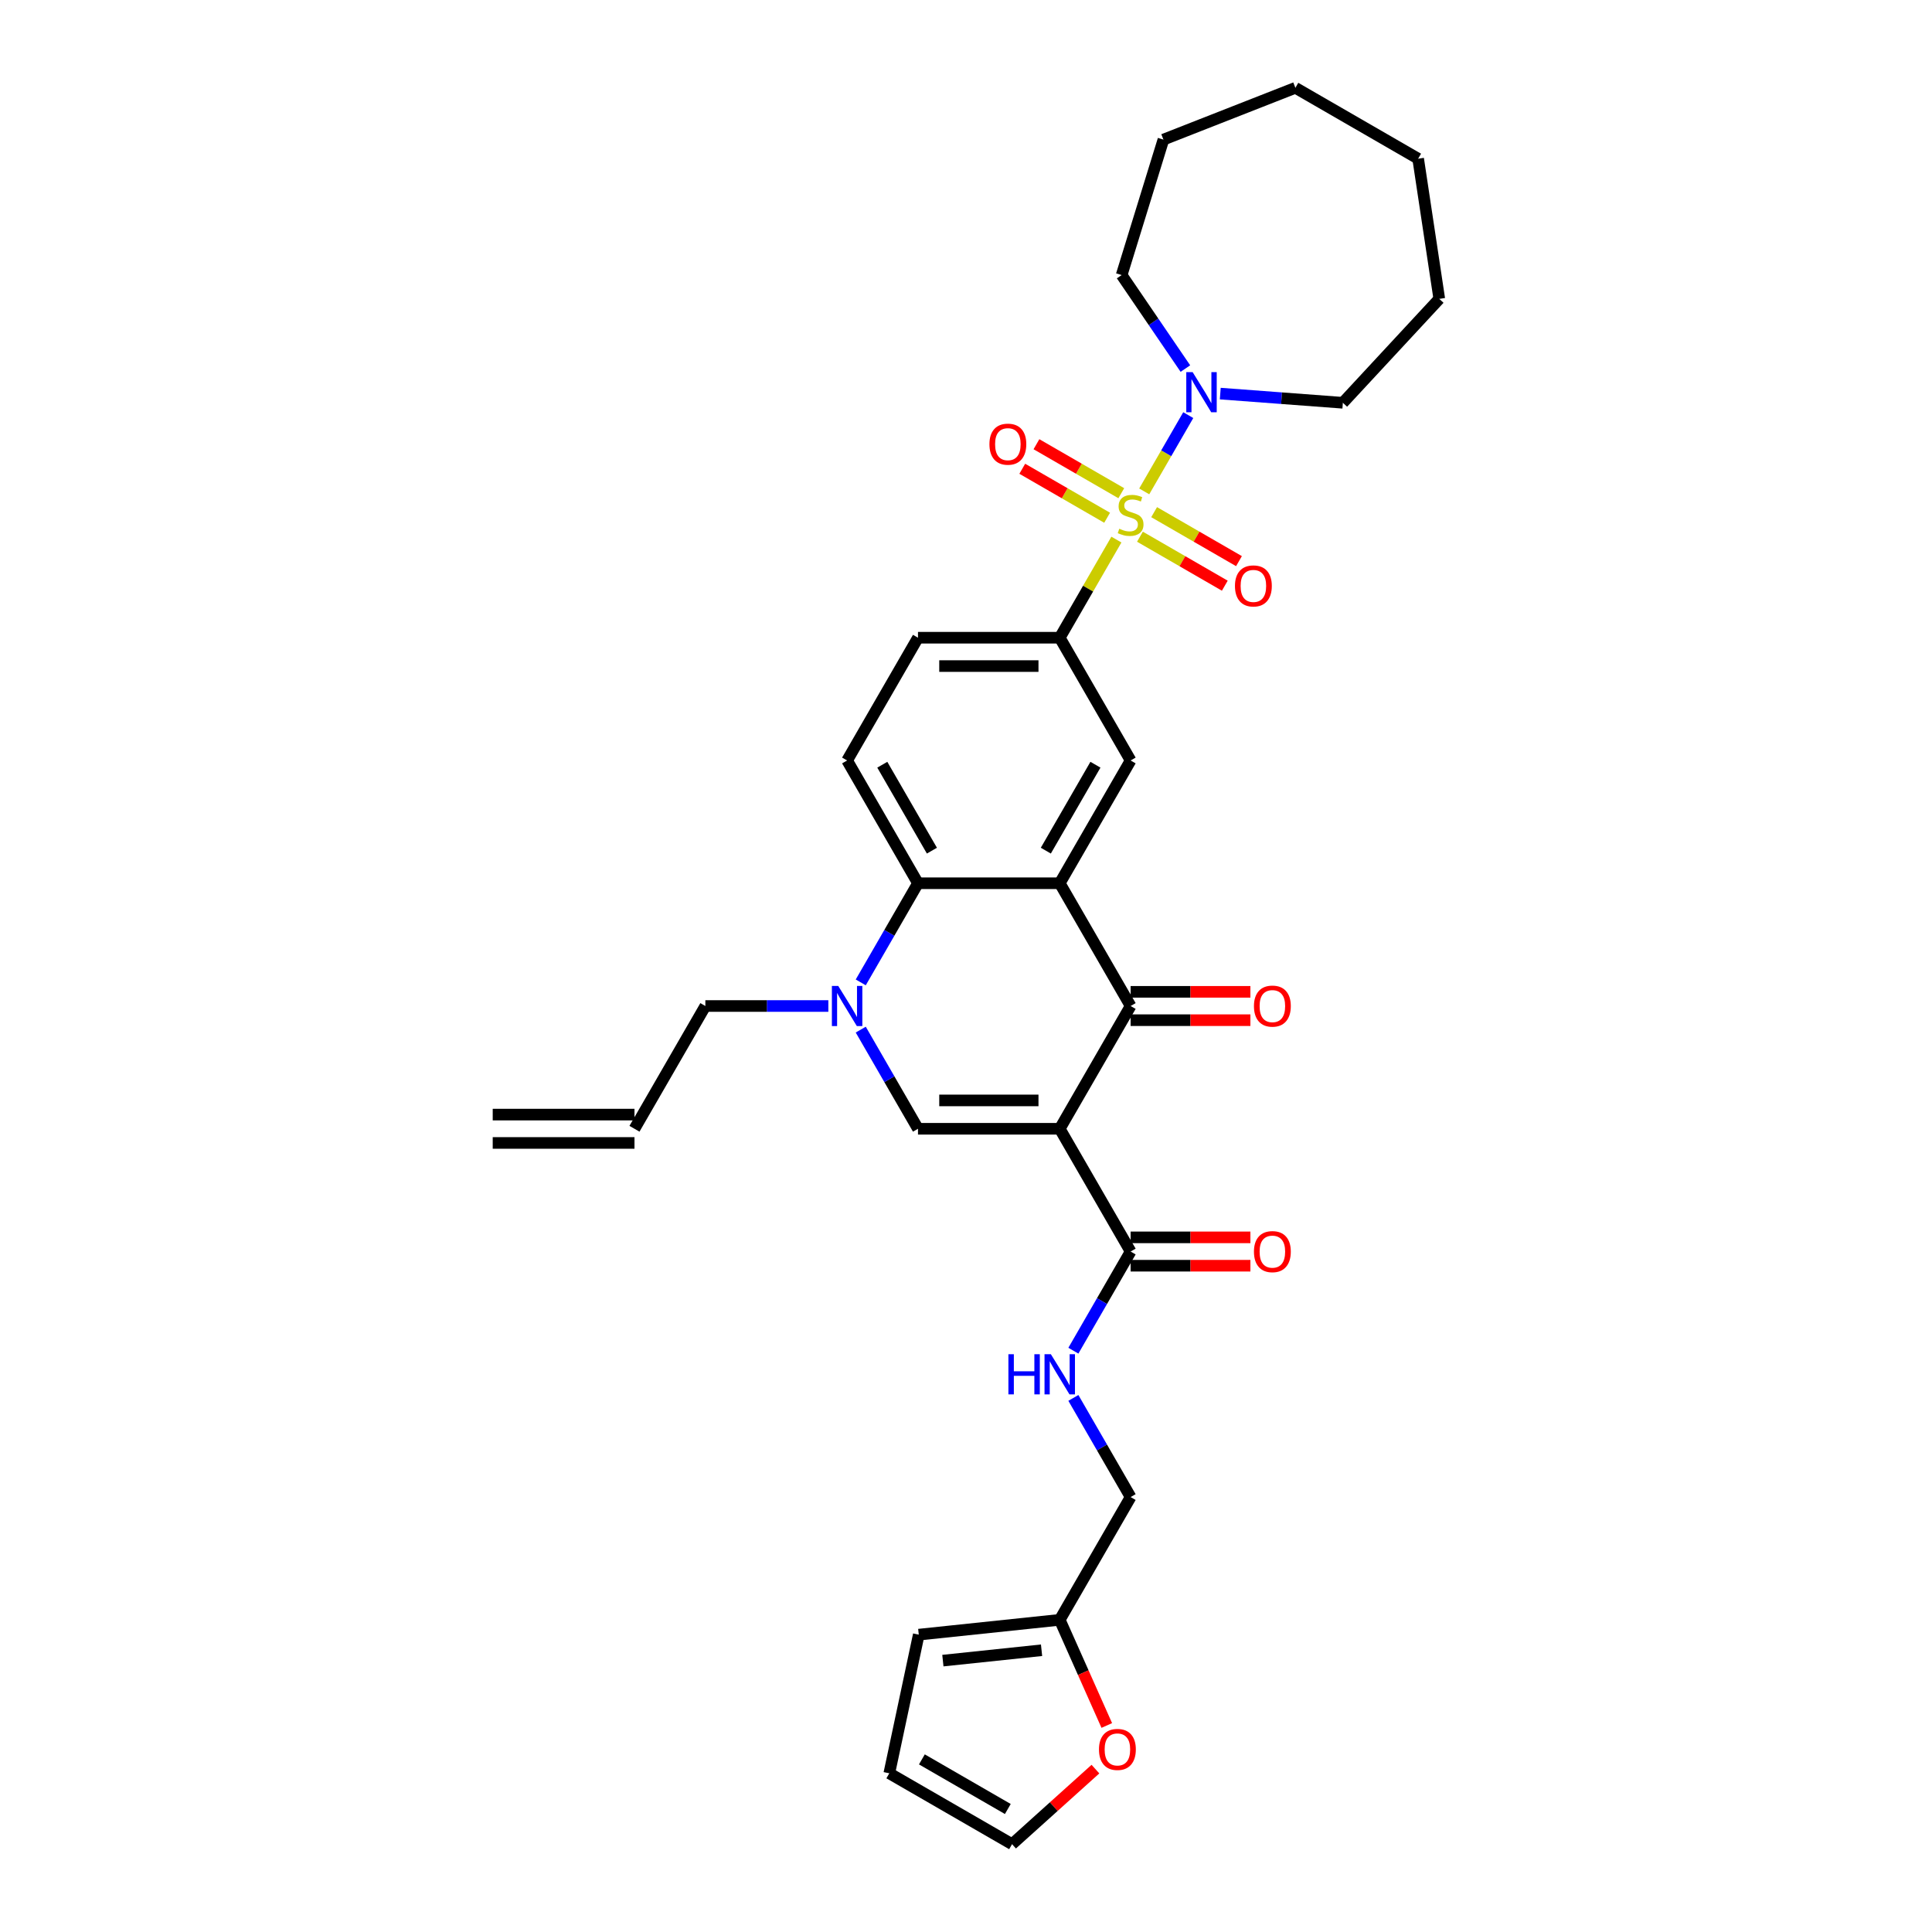 <?xml version='1.0' encoding='iso-8859-1'?>
<svg version='1.1' baseProfile='full'
              xmlns='http://www.w3.org/2000/svg'
                      xmlns:rdkit='http://www.rdkit.org/xml'
                      xmlns:xlink='http://www.w3.org/1999/xlink'
                  xml:space='preserve'
width='1000px' height='1000px' viewBox='0 0 1000 1000'>
<!-- END OF HEADER -->
<rect style='opacity:1.0;fill:#FFFFFF;stroke:none' width='1000' height='1000' x='0' y='0'> </rect>
<path class='bond-6' d='M 577.846,279.291 L 563.184,304.686' style='fill:none;fill-rule:evenodd;stroke:#CCCC00;stroke-width:6px;stroke-linecap:butt;stroke-linejoin:miter;stroke-opacity:1' />
<path class='bond-6' d='M 563.184,304.686 L 548.522,330.081' style='fill:none;fill-rule:evenodd;stroke:#000000;stroke-width:6px;stroke-linecap:butt;stroke-linejoin:miter;stroke-opacity:1' />
<path class='bond-7' d='M 592.249,254.344 L 603.645,234.606' style='fill:none;fill-rule:evenodd;stroke:#CCCC00;stroke-width:6px;stroke-linecap:butt;stroke-linejoin:miter;stroke-opacity:1' />
<path class='bond-7' d='M 603.645,234.606 L 615.04,214.868' style='fill:none;fill-rule:evenodd;stroke:#0000FF;stroke-width:6px;stroke-linecap:butt;stroke-linejoin:miter;stroke-opacity:1' />
<path class='bond-10' d='M 590.036,277.799 L 611.995,290.477' style='fill:none;fill-rule:evenodd;stroke:#CCCC00;stroke-width:6px;stroke-linecap:butt;stroke-linejoin:miter;stroke-opacity:1' />
<path class='bond-10' d='M 611.995,290.477 L 633.955,303.155' style='fill:none;fill-rule:evenodd;stroke:#FF0000;stroke-width:6px;stroke-linecap:butt;stroke-linejoin:miter;stroke-opacity:1' />
<path class='bond-10' d='M 597.373,265.09 L 619.333,277.768' style='fill:none;fill-rule:evenodd;stroke:#CCCC00;stroke-width:6px;stroke-linecap:butt;stroke-linejoin:miter;stroke-opacity:1' />
<path class='bond-10' d='M 619.333,277.768 L 641.292,290.446' style='fill:none;fill-rule:evenodd;stroke:#FF0000;stroke-width:6px;stroke-linecap:butt;stroke-linejoin:miter;stroke-opacity:1' />
<path class='bond-11' d='M 580.38,255.279 L 558.421,242.601' style='fill:none;fill-rule:evenodd;stroke:#CCCC00;stroke-width:6px;stroke-linecap:butt;stroke-linejoin:miter;stroke-opacity:1' />
<path class='bond-11' d='M 558.421,242.601 L 536.462,229.923' style='fill:none;fill-rule:evenodd;stroke:#FF0000;stroke-width:6px;stroke-linecap:butt;stroke-linejoin:miter;stroke-opacity:1' />
<path class='bond-11' d='M 573.043,267.988 L 551.084,255.309' style='fill:none;fill-rule:evenodd;stroke:#CCCC00;stroke-width:6px;stroke-linecap:butt;stroke-linejoin:miter;stroke-opacity:1' />
<path class='bond-11' d='M 551.084,255.309 L 529.125,242.631' style='fill:none;fill-rule:evenodd;stroke:#FF0000;stroke-width:6px;stroke-linecap:butt;stroke-linejoin:miter;stroke-opacity:1' />
<path class='bond-0' d='M 548.522,584.251 L 585.208,520.709' style='fill:none;fill-rule:evenodd;stroke:#000000;stroke-width:6px;stroke-linecap:butt;stroke-linejoin:miter;stroke-opacity:1' />
<path class='bond-8' d='M 548.522,584.251 L 585.208,647.793' style='fill:none;fill-rule:evenodd;stroke:#000000;stroke-width:6px;stroke-linecap:butt;stroke-linejoin:miter;stroke-opacity:1' />
<path class='bond-34' d='M 548.522,584.251 L 475.15,584.251' style='fill:none;fill-rule:evenodd;stroke:#000000;stroke-width:6px;stroke-linecap:butt;stroke-linejoin:miter;stroke-opacity:1' />
<path class='bond-34' d='M 537.516,569.576 L 486.155,569.576' style='fill:none;fill-rule:evenodd;stroke:#000000;stroke-width:6px;stroke-linecap:butt;stroke-linejoin:miter;stroke-opacity:1' />
<path class='bond-1' d='M 548.522,457.166 L 585.208,393.624' style='fill:none;fill-rule:evenodd;stroke:#000000;stroke-width:6px;stroke-linecap:butt;stroke-linejoin:miter;stroke-opacity:1' />
<path class='bond-1' d='M 541.317,440.297 L 566.997,395.818' style='fill:none;fill-rule:evenodd;stroke:#000000;stroke-width:6px;stroke-linecap:butt;stroke-linejoin:miter;stroke-opacity:1' />
<path class='bond-2' d='M 548.522,457.166 L 585.208,520.709' style='fill:none;fill-rule:evenodd;stroke:#000000;stroke-width:6px;stroke-linecap:butt;stroke-linejoin:miter;stroke-opacity:1' />
<path class='bond-33' d='M 548.522,457.166 L 475.15,457.166' style='fill:none;fill-rule:evenodd;stroke:#000000;stroke-width:6px;stroke-linecap:butt;stroke-linejoin:miter;stroke-opacity:1' />
<path class='bond-15' d='M 585.208,528.046 L 616.208,528.046' style='fill:none;fill-rule:evenodd;stroke:#000000;stroke-width:6px;stroke-linecap:butt;stroke-linejoin:miter;stroke-opacity:1' />
<path class='bond-15' d='M 616.208,528.046 L 647.208,528.046' style='fill:none;fill-rule:evenodd;stroke:#FF0000;stroke-width:6px;stroke-linecap:butt;stroke-linejoin:miter;stroke-opacity:1' />
<path class='bond-15' d='M 585.208,513.371 L 616.208,513.371' style='fill:none;fill-rule:evenodd;stroke:#000000;stroke-width:6px;stroke-linecap:butt;stroke-linejoin:miter;stroke-opacity:1' />
<path class='bond-15' d='M 616.208,513.371 L 647.208,513.371' style='fill:none;fill-rule:evenodd;stroke:#FF0000;stroke-width:6px;stroke-linecap:butt;stroke-linejoin:miter;stroke-opacity:1' />
<path class='bond-3' d='M 475.15,584.251 L 460.335,558.592' style='fill:none;fill-rule:evenodd;stroke:#000000;stroke-width:6px;stroke-linecap:butt;stroke-linejoin:miter;stroke-opacity:1' />
<path class='bond-3' d='M 460.335,558.592 L 445.521,532.932' style='fill:none;fill-rule:evenodd;stroke:#0000FF;stroke-width:6px;stroke-linecap:butt;stroke-linejoin:miter;stroke-opacity:1' />
<path class='bond-4' d='M 445.521,508.485 L 460.335,482.825' style='fill:none;fill-rule:evenodd;stroke:#0000FF;stroke-width:6px;stroke-linecap:butt;stroke-linejoin:miter;stroke-opacity:1' />
<path class='bond-4' d='M 460.335,482.825 L 475.15,457.166' style='fill:none;fill-rule:evenodd;stroke:#000000;stroke-width:6px;stroke-linecap:butt;stroke-linejoin:miter;stroke-opacity:1' />
<path class='bond-24' d='M 428.749,520.709 L 396.92,520.709' style='fill:none;fill-rule:evenodd;stroke:#0000FF;stroke-width:6px;stroke-linecap:butt;stroke-linejoin:miter;stroke-opacity:1' />
<path class='bond-24' d='M 396.92,520.709 L 365.091,520.709' style='fill:none;fill-rule:evenodd;stroke:#000000;stroke-width:6px;stroke-linecap:butt;stroke-linejoin:miter;stroke-opacity:1' />
<path class='bond-5' d='M 475.15,457.166 L 438.463,393.624' style='fill:none;fill-rule:evenodd;stroke:#000000;stroke-width:6px;stroke-linecap:butt;stroke-linejoin:miter;stroke-opacity:1' />
<path class='bond-5' d='M 482.355,440.297 L 456.675,395.818' style='fill:none;fill-rule:evenodd;stroke:#000000;stroke-width:6px;stroke-linecap:butt;stroke-linejoin:miter;stroke-opacity:1' />
<path class='bond-9' d='M 548.522,330.081 L 585.208,393.624' style='fill:none;fill-rule:evenodd;stroke:#000000;stroke-width:6px;stroke-linecap:butt;stroke-linejoin:miter;stroke-opacity:1' />
<path class='bond-17' d='M 548.522,330.081 L 475.15,330.081' style='fill:none;fill-rule:evenodd;stroke:#000000;stroke-width:6px;stroke-linecap:butt;stroke-linejoin:miter;stroke-opacity:1' />
<path class='bond-17' d='M 537.516,344.756 L 486.155,344.756' style='fill:none;fill-rule:evenodd;stroke:#000000;stroke-width:6px;stroke-linecap:butt;stroke-linejoin:miter;stroke-opacity:1' />
<path class='bond-26' d='M 613.56,190.773 L 597.061,166.573' style='fill:none;fill-rule:evenodd;stroke:#0000FF;stroke-width:6px;stroke-linecap:butt;stroke-linejoin:miter;stroke-opacity:1' />
<path class='bond-26' d='M 597.061,166.573 L 580.562,142.373' style='fill:none;fill-rule:evenodd;stroke:#000000;stroke-width:6px;stroke-linecap:butt;stroke-linejoin:miter;stroke-opacity:1' />
<path class='bond-27' d='M 631.609,203.724 L 663.335,206.102' style='fill:none;fill-rule:evenodd;stroke:#0000FF;stroke-width:6px;stroke-linecap:butt;stroke-linejoin:miter;stroke-opacity:1' />
<path class='bond-27' d='M 663.335,206.102 L 695.062,208.48' style='fill:none;fill-rule:evenodd;stroke:#000000;stroke-width:6px;stroke-linecap:butt;stroke-linejoin:miter;stroke-opacity:1' />
<path class='bond-13' d='M 585.208,647.793 L 570.394,673.453' style='fill:none;fill-rule:evenodd;stroke:#000000;stroke-width:6px;stroke-linecap:butt;stroke-linejoin:miter;stroke-opacity:1' />
<path class='bond-13' d='M 570.394,673.453 L 555.58,699.112' style='fill:none;fill-rule:evenodd;stroke:#0000FF;stroke-width:6px;stroke-linecap:butt;stroke-linejoin:miter;stroke-opacity:1' />
<path class='bond-18' d='M 585.208,655.131 L 616.208,655.131' style='fill:none;fill-rule:evenodd;stroke:#000000;stroke-width:6px;stroke-linecap:butt;stroke-linejoin:miter;stroke-opacity:1' />
<path class='bond-18' d='M 616.208,655.131 L 647.208,655.131' style='fill:none;fill-rule:evenodd;stroke:#FF0000;stroke-width:6px;stroke-linecap:butt;stroke-linejoin:miter;stroke-opacity:1' />
<path class='bond-18' d='M 585.208,640.456 L 616.208,640.456' style='fill:none;fill-rule:evenodd;stroke:#000000;stroke-width:6px;stroke-linecap:butt;stroke-linejoin:miter;stroke-opacity:1' />
<path class='bond-18' d='M 616.208,640.456 L 647.208,640.456' style='fill:none;fill-rule:evenodd;stroke:#FF0000;stroke-width:6px;stroke-linecap:butt;stroke-linejoin:miter;stroke-opacity:1' />
<path class='bond-12' d='M 438.463,393.624 L 475.15,330.081' style='fill:none;fill-rule:evenodd;stroke:#000000;stroke-width:6px;stroke-linecap:butt;stroke-linejoin:miter;stroke-opacity:1' />
<path class='bond-22' d='M 555.58,723.56 L 570.394,749.219' style='fill:none;fill-rule:evenodd;stroke:#0000FF;stroke-width:6px;stroke-linecap:butt;stroke-linejoin:miter;stroke-opacity:1' />
<path class='bond-22' d='M 570.394,749.219 L 585.208,774.878' style='fill:none;fill-rule:evenodd;stroke:#000000;stroke-width:6px;stroke-linecap:butt;stroke-linejoin:miter;stroke-opacity:1' />
<path class='bond-14' d='M 548.522,838.421 L 585.208,774.878' style='fill:none;fill-rule:evenodd;stroke:#000000;stroke-width:6px;stroke-linecap:butt;stroke-linejoin:miter;stroke-opacity:1' />
<path class='bond-16' d='M 548.522,838.421 L 560.696,865.765' style='fill:none;fill-rule:evenodd;stroke:#000000;stroke-width:6px;stroke-linecap:butt;stroke-linejoin:miter;stroke-opacity:1' />
<path class='bond-16' d='M 560.696,865.765 L 572.871,893.108' style='fill:none;fill-rule:evenodd;stroke:#FF0000;stroke-width:6px;stroke-linecap:butt;stroke-linejoin:miter;stroke-opacity:1' />
<path class='bond-19' d='M 548.522,838.421 L 475.552,846.09' style='fill:none;fill-rule:evenodd;stroke:#000000;stroke-width:6px;stroke-linecap:butt;stroke-linejoin:miter;stroke-opacity:1' />
<path class='bond-19' d='M 539.11,854.165 L 488.031,859.534' style='fill:none;fill-rule:evenodd;stroke:#000000;stroke-width:6px;stroke-linecap:butt;stroke-linejoin:miter;stroke-opacity:1' />
<path class='bond-20' d='M 566.993,915.69 L 545.416,935.118' style='fill:none;fill-rule:evenodd;stroke:#FF0000;stroke-width:6px;stroke-linecap:butt;stroke-linejoin:miter;stroke-opacity:1' />
<path class='bond-20' d='M 545.416,935.118 L 523.839,954.545' style='fill:none;fill-rule:evenodd;stroke:#000000;stroke-width:6px;stroke-linecap:butt;stroke-linejoin:miter;stroke-opacity:1' />
<path class='bond-21' d='M 475.552,846.09 L 460.297,917.859' style='fill:none;fill-rule:evenodd;stroke:#000000;stroke-width:6px;stroke-linecap:butt;stroke-linejoin:miter;stroke-opacity:1' />
<path class='bond-35' d='M 523.839,954.545 L 460.297,917.859' style='fill:none;fill-rule:evenodd;stroke:#000000;stroke-width:6px;stroke-linecap:butt;stroke-linejoin:miter;stroke-opacity:1' />
<path class='bond-35' d='M 521.645,936.334 L 477.165,910.654' style='fill:none;fill-rule:evenodd;stroke:#000000;stroke-width:6px;stroke-linecap:butt;stroke-linejoin:miter;stroke-opacity:1' />
<path class='bond-23' d='M 328.405,584.251 L 365.091,520.709' style='fill:none;fill-rule:evenodd;stroke:#000000;stroke-width:6px;stroke-linecap:butt;stroke-linejoin:miter;stroke-opacity:1' />
<path class='bond-25' d='M 328.405,576.914 L 255.032,576.914' style='fill:none;fill-rule:evenodd;stroke:#000000;stroke-width:6px;stroke-linecap:butt;stroke-linejoin:miter;stroke-opacity:1' />
<path class='bond-25' d='M 328.405,591.588 L 255.032,591.588' style='fill:none;fill-rule:evenodd;stroke:#000000;stroke-width:6px;stroke-linecap:butt;stroke-linejoin:miter;stroke-opacity:1' />
<path class='bond-28' d='M 580.562,142.373 L 602.189,72.26' style='fill:none;fill-rule:evenodd;stroke:#000000;stroke-width:6px;stroke-linecap:butt;stroke-linejoin:miter;stroke-opacity:1' />
<path class='bond-29' d='M 695.062,208.48 L 744.968,154.694' style='fill:none;fill-rule:evenodd;stroke:#000000;stroke-width:6px;stroke-linecap:butt;stroke-linejoin:miter;stroke-opacity:1' />
<path class='bond-30' d='M 602.189,72.26 L 670.49,45.455' style='fill:none;fill-rule:evenodd;stroke:#000000;stroke-width:6px;stroke-linecap:butt;stroke-linejoin:miter;stroke-opacity:1' />
<path class='bond-31' d='M 744.968,154.694 L 734.032,82.141' style='fill:none;fill-rule:evenodd;stroke:#000000;stroke-width:6px;stroke-linecap:butt;stroke-linejoin:miter;stroke-opacity:1' />
<path class='bond-32' d='M 670.49,45.455 L 734.032,82.141' style='fill:none;fill-rule:evenodd;stroke:#000000;stroke-width:6px;stroke-linecap:butt;stroke-linejoin:miter;stroke-opacity:1' />
<path  class='atom-0' d='M 579.339 273.671
Q 579.573 273.759, 580.542 274.17
Q 581.51 274.58, 582.567 274.845
Q 583.653 275.079, 584.709 275.079
Q 586.676 275.079, 587.82 274.14
Q 588.965 273.172, 588.965 271.499
Q 588.965 270.354, 588.378 269.65
Q 587.82 268.945, 586.94 268.564
Q 586.059 268.182, 584.592 267.742
Q 582.743 267.185, 581.628 266.656
Q 580.542 266.128, 579.749 265.013
Q 578.986 263.897, 578.986 262.019
Q 578.986 259.407, 580.747 257.793
Q 582.538 256.179, 586.059 256.179
Q 588.466 256.179, 591.195 257.323
L 590.52 259.583
Q 588.026 258.556, 586.147 258.556
Q 584.122 258.556, 583.007 259.407
Q 581.892 260.229, 581.921 261.667
Q 581.921 262.782, 582.479 263.457
Q 583.066 264.132, 583.888 264.514
Q 584.739 264.895, 586.147 265.336
Q 588.026 265.923, 589.141 266.509
Q 590.256 267.096, 591.049 268.3
Q 591.871 269.474, 591.871 271.499
Q 591.871 274.375, 589.933 275.931
Q 588.026 277.457, 584.827 277.457
Q 582.978 277.457, 581.569 277.046
Q 580.19 276.664, 578.546 275.989
L 579.339 273.671
' fill='#CCCC00'/>
<path  class='atom-5' d='M 433.87 510.319
L 440.679 521.325
Q 441.354 522.411, 442.44 524.377
Q 443.526 526.344, 443.585 526.461
L 443.585 510.319
L 446.344 510.319
L 446.344 531.098
L 443.497 531.098
L 436.189 519.065
Q 435.338 517.656, 434.428 516.042
Q 433.547 514.428, 433.283 513.929
L 433.283 531.098
L 430.583 531.098
L 430.583 510.319
L 433.87 510.319
' fill='#0000FF'/>
<path  class='atom-8' d='M 617.301 192.607
L 624.11 203.613
Q 624.785 204.699, 625.871 206.665
Q 626.957 208.631, 627.016 208.749
L 627.016 192.607
L 629.775 192.607
L 629.775 213.386
L 626.928 213.386
L 619.62 201.353
Q 618.769 199.944, 617.859 198.33
Q 616.979 196.716, 616.714 196.217
L 616.714 213.386
L 614.014 213.386
L 614.014 192.607
L 617.301 192.607
' fill='#0000FF'/>
<path  class='atom-11' d='M 639.212 303.284
Q 639.212 298.294, 641.678 295.506
Q 644.143 292.718, 648.751 292.718
Q 653.359 292.718, 655.824 295.506
Q 658.289 298.294, 658.289 303.284
Q 658.289 308.332, 655.794 311.208
Q 653.3 314.055, 648.751 314.055
Q 644.172 314.055, 641.678 311.208
Q 639.212 308.361, 639.212 303.284
M 648.751 311.707
Q 651.92 311.707, 653.623 309.594
Q 655.354 307.451, 655.354 303.284
Q 655.354 299.204, 653.623 297.15
Q 651.92 295.066, 648.751 295.066
Q 645.581 295.066, 643.849 297.12
Q 642.147 299.175, 642.147 303.284
Q 642.147 307.481, 643.849 309.594
Q 645.581 311.707, 648.751 311.707
' fill='#FF0000'/>
<path  class='atom-12' d='M 512.127 229.911
Q 512.127 224.922, 514.593 222.134
Q 517.058 219.346, 521.666 219.346
Q 526.274 219.346, 528.739 222.134
Q 531.204 224.922, 531.204 229.911
Q 531.204 234.959, 528.71 237.836
Q 526.215 240.682, 521.666 240.682
Q 517.087 240.682, 514.593 237.836
Q 512.127 234.989, 512.127 229.911
M 521.666 238.334
Q 524.836 238.334, 526.538 236.221
Q 528.269 234.079, 528.269 229.911
Q 528.269 225.832, 526.538 223.777
Q 524.836 221.694, 521.666 221.694
Q 518.496 221.694, 516.765 223.748
Q 515.062 225.802, 515.062 229.911
Q 515.062 234.108, 516.765 236.221
Q 518.496 238.334, 521.666 238.334
' fill='#FF0000'/>
<path  class='atom-14' d='M 521.947 700.946
L 524.764 700.946
L 524.764 709.78
L 535.388 709.78
L 535.388 700.946
L 538.206 700.946
L 538.206 721.725
L 535.388 721.725
L 535.388 712.128
L 524.764 712.128
L 524.764 721.725
L 521.947 721.725
L 521.947 700.946
' fill='#0000FF'/>
<path  class='atom-14' d='M 543.929 700.946
L 550.738 711.952
Q 551.413 713.038, 552.499 715.004
Q 553.585 716.971, 553.643 717.088
L 553.643 700.946
L 556.402 700.946
L 556.402 721.725
L 553.555 721.725
L 546.248 709.692
Q 545.396 708.283, 544.487 706.669
Q 543.606 705.055, 543.342 704.556
L 543.342 721.725
L 540.642 721.725
L 540.642 700.946
L 543.929 700.946
' fill='#0000FF'/>
<path  class='atom-16' d='M 649.042 520.767
Q 649.042 515.778, 651.508 512.99
Q 653.973 510.202, 658.581 510.202
Q 663.189 510.202, 665.654 512.99
Q 668.119 515.778, 668.119 520.767
Q 668.119 525.815, 665.625 528.691
Q 663.13 531.538, 658.581 531.538
Q 654.002 531.538, 651.508 528.691
Q 649.042 525.845, 649.042 520.767
M 658.581 529.19
Q 661.75 529.19, 663.453 527.077
Q 665.184 524.935, 665.184 520.767
Q 665.184 516.688, 663.453 514.633
Q 661.75 512.549, 658.581 512.549
Q 655.411 512.549, 653.679 514.604
Q 651.977 516.658, 651.977 520.767
Q 651.977 524.964, 653.679 527.077
Q 655.411 529.19, 658.581 529.19
' fill='#FF0000'/>
<path  class='atom-17' d='M 568.827 905.508
Q 568.827 900.519, 571.292 897.731
Q 573.758 894.943, 578.365 894.943
Q 582.973 894.943, 585.438 897.731
Q 587.904 900.519, 587.904 905.508
Q 587.904 910.556, 585.409 913.433
Q 582.914 916.279, 578.365 916.279
Q 573.787 916.279, 571.292 913.433
Q 568.827 910.586, 568.827 905.508
M 578.365 913.932
Q 581.535 913.932, 583.237 911.818
Q 584.969 909.676, 584.969 905.508
Q 584.969 901.429, 583.237 899.374
Q 581.535 897.291, 578.365 897.291
Q 575.196 897.291, 573.464 899.345
Q 571.762 901.4, 571.762 905.508
Q 571.762 909.705, 573.464 911.818
Q 575.196 913.932, 578.365 913.932
' fill='#FF0000'/>
<path  class='atom-19' d='M 649.042 647.852
Q 649.042 642.863, 651.508 640.075
Q 653.973 637.286, 658.581 637.286
Q 663.189 637.286, 665.654 640.075
Q 668.119 642.863, 668.119 647.852
Q 668.119 652.9, 665.625 655.776
Q 663.13 658.623, 658.581 658.623
Q 654.002 658.623, 651.508 655.776
Q 649.042 652.929, 649.042 647.852
M 658.581 656.275
Q 661.75 656.275, 663.453 654.162
Q 665.184 652.02, 665.184 647.852
Q 665.184 643.773, 663.453 641.718
Q 661.75 639.634, 658.581 639.634
Q 655.411 639.634, 653.679 641.689
Q 651.977 643.743, 651.977 647.852
Q 651.977 652.049, 653.679 654.162
Q 655.411 656.275, 658.581 656.275
' fill='#FF0000'/>
</svg>
